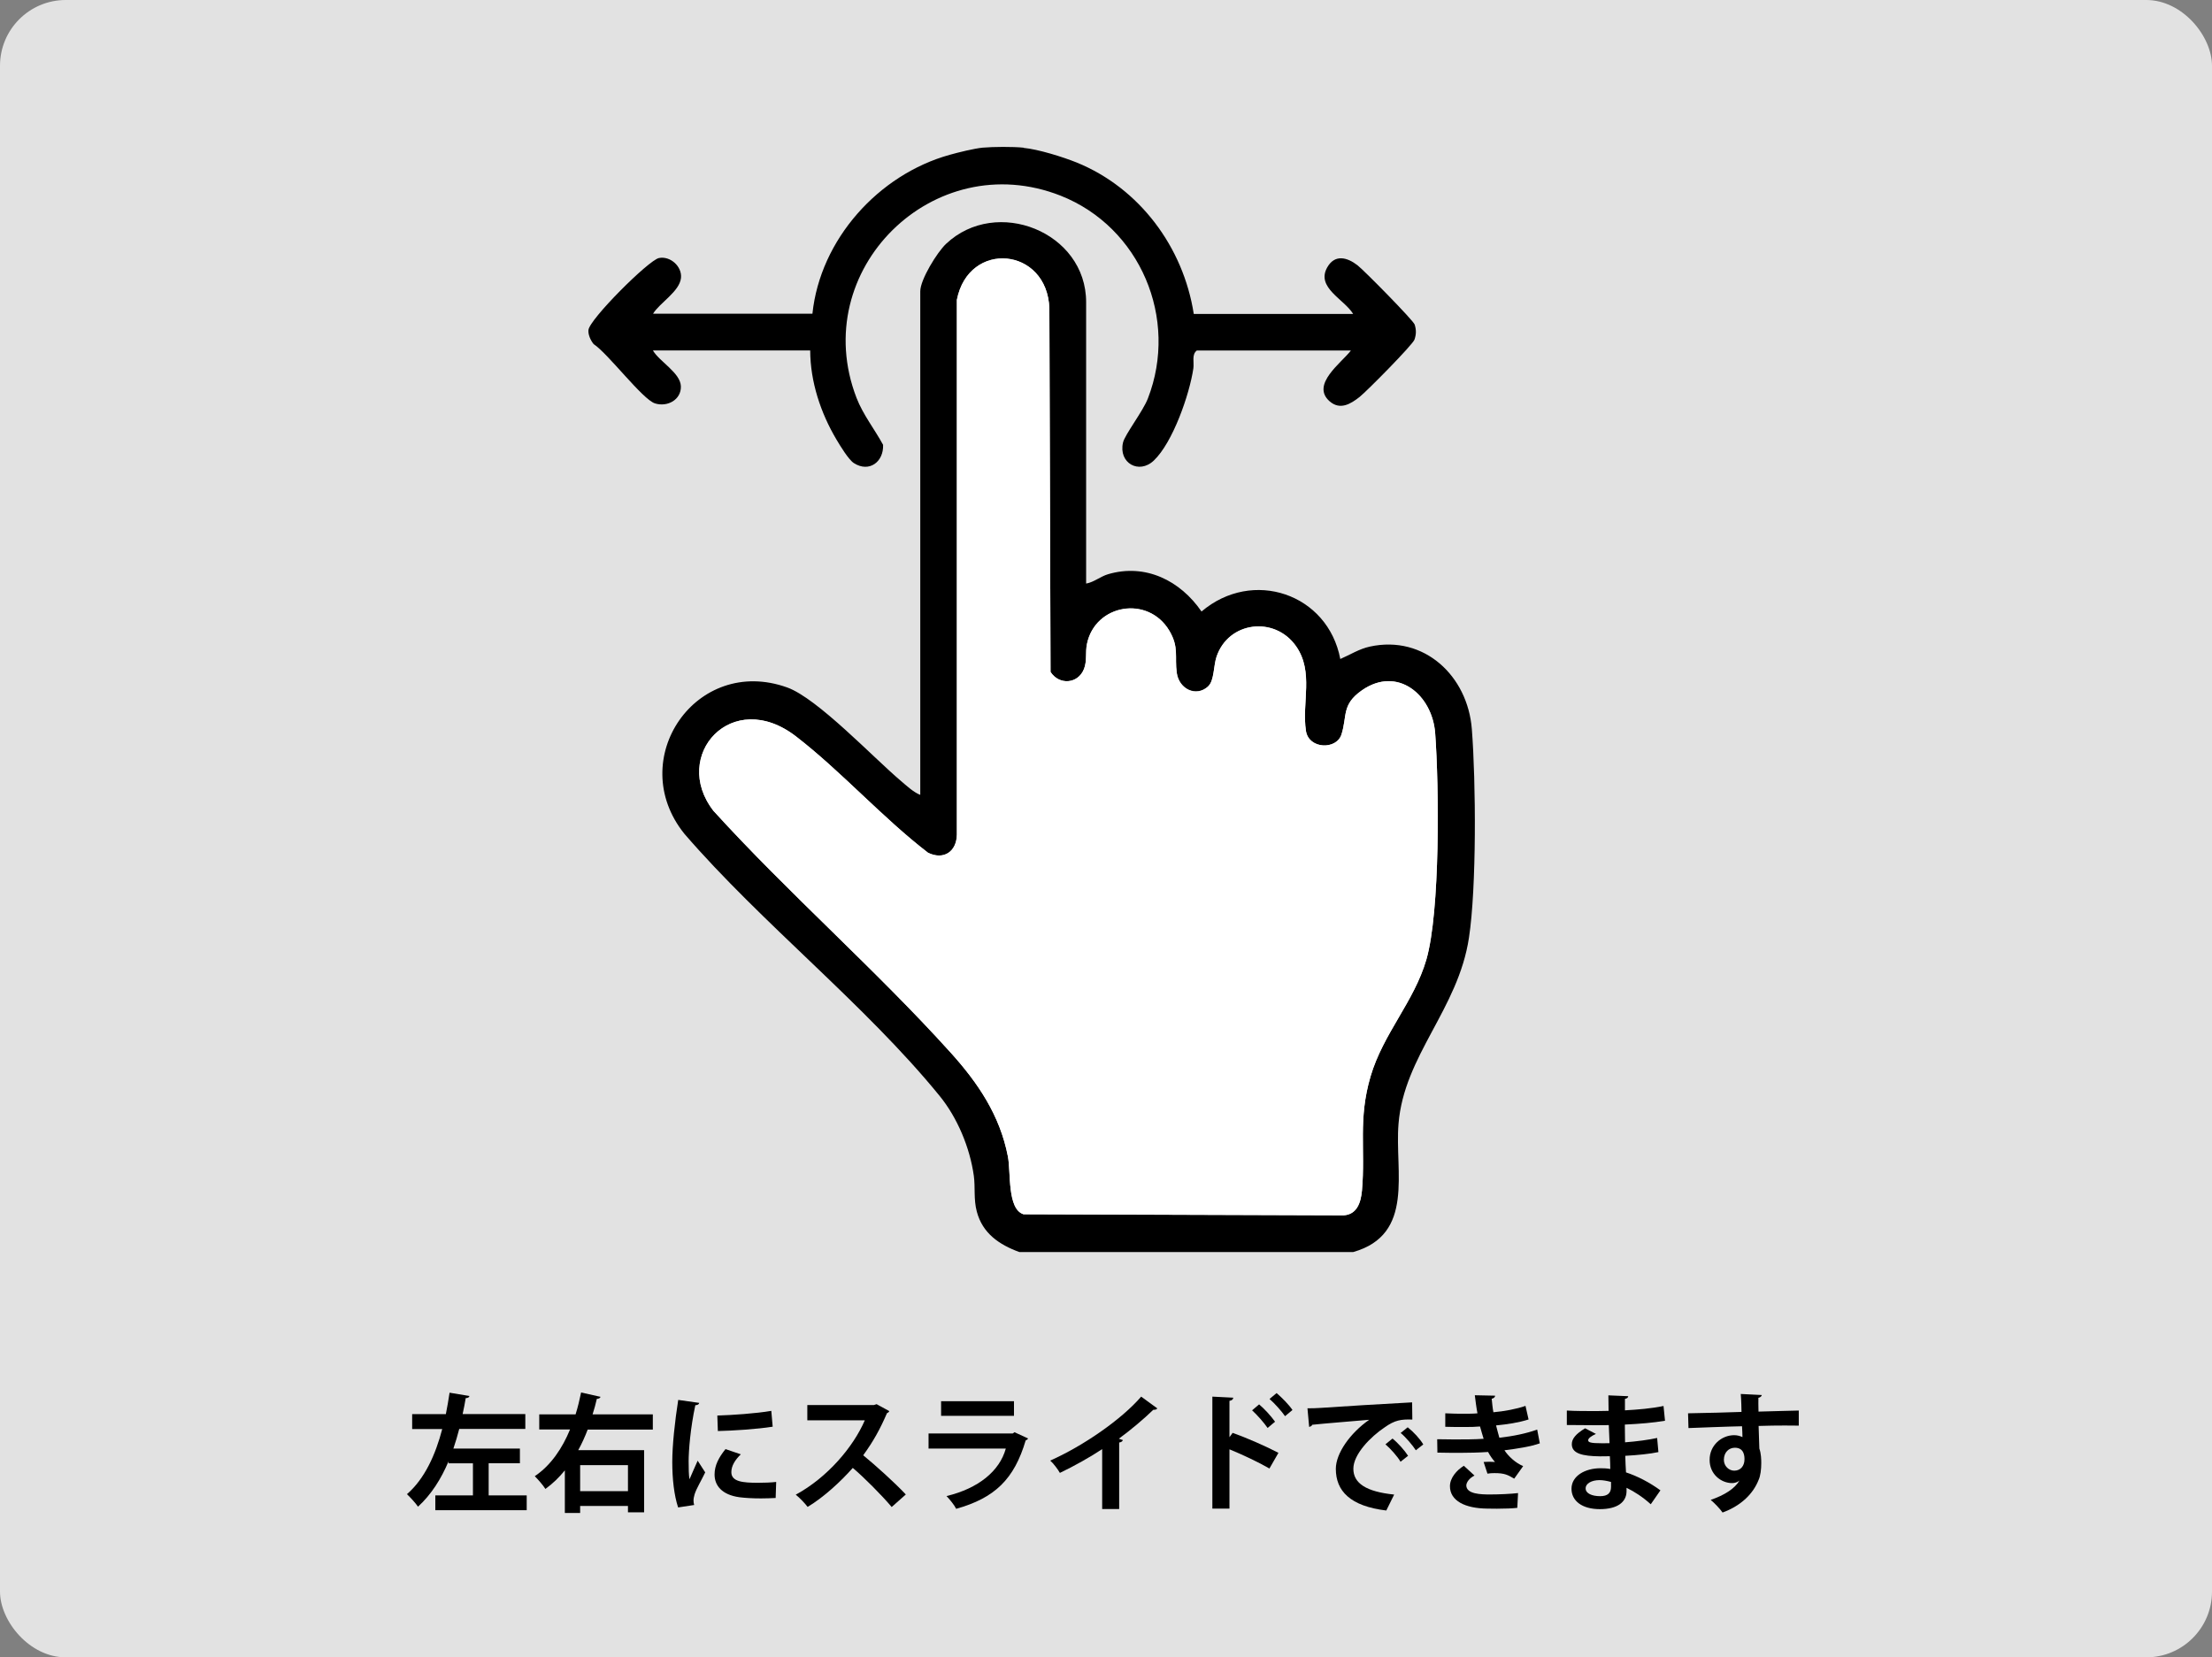<?xml version="1.0" encoding="UTF-8"?>
<svg id="_レイヤー_2" data-name="レイヤー 2" xmlns="http://www.w3.org/2000/svg" viewBox="0 0 208.18 156">
  <rect x="0" y="0" width="208.18" height="156" fill="#808080" stroke="none"/>
  <defs>
    <style>
      .cls-1 {
        fill: #fff;
      }

      .cls-2 {
        fill: rgba(255, 255, 255, .77);
      }
    </style>
  </defs>
  <g id="_レイヤー_1-2" data-name="レイヤー 1">
    <g>
      <rect class="cls-2" width="208.18" height="156" rx="6.19" ry="6.19"/>
      <g>
        <g>
          <path d="M95.93,117.85c-1.89-.69-3.46-1.76-4-3.81-.31-1.16-.13-2.28-.28-3.37-.37-2.64-1.54-5.46-3.23-7.53-6.98-8.57-16.73-16.22-24.02-24.67-5.62-7,1.12-16.84,9.69-13.76,2.84,1.02,8.09,6.59,10.69,8.79.52.44,1.2,1.08,1.83,1.32V27.42c0-1.1,1.59-3.68,2.43-4.47,4.74-4.47,13.18-1.12,13.18,5.49v26.49c.74-.13,1.33-.66,2.06-.88,3.53-1.04,6.8.6,8.8,3.51,4.8-4.08,11.89-1.69,13.06,4.47.93-.4,1.77-.95,2.79-1.17,5.11-1.11,9.2,2.77,9.59,7.76s.45,14.93-.27,19.64c-1.01,6.73-6.11,11.09-6.63,17.52-.37,4.51,1.56,10.41-4.26,12.07h-31.42ZM113.71,64.6c-1.14,1.05-2.75.23-2.96-1.27s.23-2.4-.7-3.97c-2.01-3.37-6.98-2.49-7.75,1.24-.17.81.03,1.58-.28,2.36-.56,1.43-2.34,1.55-3.15.28l-.11-34.2c-.19-5.78-7.59-6.49-8.71-.82v50.35c-.03,1.59-1.24,2.41-2.71,1.69-4.29-3.3-8.16-7.65-12.4-10.93-6.06-4.7-11.84,1.81-7.79,6.99,7.08,7.79,15.28,14.95,22.3,22.73,2.59,2.87,4.65,5.91,5.41,9.81.28,1.47-.08,4.95,1.47,5.43l30.12.1c1.28-.08,1.63-1.24,1.73-2.33.34-3.89-.38-6.71.81-10.75s4.09-7.02,5.25-10.99c1.31-4.53,1.2-16.33.83-21.31-.27-3.62-3.55-6.36-6.89-4.04-1.94,1.35-1.37,2.42-1.93,4.16-.47,1.46-3.07,1.39-3.34-.33-.41-2.65.78-5.56-.94-7.99-2.01-2.85-6.36-2.34-7.48,1.01-.28.85-.2,2.24-.78,2.77Z"/>
          <path d="M96.34,13.92c1.38.13,3.68.85,5,1.38,5.91,2.41,10.03,7.96,11.01,14.25h15c-.82-1.37-3.52-2.48-2.44-4.38.72-1.27,1.88-.95,2.85-.2.62.48,5.26,5.19,5.38,5.58.16.51.15.93-.02,1.42s-4.47,4.84-5.16,5.39c-.85.67-1.85,1.28-2.84.4-1.77-1.58,1.15-3.62,2.02-4.77h-14.5c-.51.39-.24,1.1-.33,1.7-.36,2.43-1.93,6.96-3.72,8.66-1.4,1.33-3.34.23-2.9-1.69.16-.73,1.88-2.95,2.34-4.15,2.92-7.52-.72-16.13-8.21-19.09-11.96-4.71-23.84,7.02-19.21,19.03.62,1.6,1.69,2.93,2.5,4.42.07,1.59-1.3,2.65-2.75,1.72-.5-.32-1.3-1.65-1.64-2.22-1.49-2.51-2.46-5.45-2.47-8.38h-14.8c.61,1.05,2.59,2.1,2.63,3.37s-1.27,1.98-2.44,1.61-4.42-4.7-5.77-5.58c-.28-.34-.53-.88-.49-1.32.07-.99,5.65-6.57,6.63-6.78,1.07-.22,2.19.79,2.08,1.87-.13,1.28-1.99,2.33-2.63,3.37h15c.73-6.99,6.22-13.1,12.93-14.96.82-.23,2.29-.59,3.08-.67,1.01-.09,2.85-.1,3.85,0Z"/>
          <path class="cls-1" d="M113.71,64.6c.57-.53.49-1.92.78-2.77,1.12-3.34,5.47-3.86,7.48-1.01,1.71,2.44.52,5.34.94,7.99.27,1.72,2.88,1.79,3.34.33.56-1.74-.01-2.81,1.93-4.16,3.34-2.33,6.62.42,6.89,4.04.37,4.98.48,16.78-.83,21.31-1.15,3.97-4.06,6.95-5.25,10.99s-.47,6.86-.81,10.75c-.1,1.09-.45,2.26-1.73,2.33l-30.12-.1c-1.55-.48-1.18-3.96-1.47-5.43-.75-3.9-2.81-6.93-5.41-9.81-7.02-7.78-15.22-14.95-22.3-22.73-4.04-5.19,1.73-11.69,7.79-6.99,4.24,3.28,8.11,7.63,12.4,10.93,1.48.72,2.68-.1,2.72-1.69V28.23c1.11-5.67,8.52-4.96,8.7.82l.11,34.2c.81,1.26,2.59,1.14,3.15-.28.3-.78.11-1.56.28-2.36.77-3.73,5.74-4.6,7.75-1.24.93,1.57.49,2.42.7,3.97s1.82,2.32,2.96,1.27Z"/>
        </g>
        <g>
          <path d="M45.98,140.76h3.59v1.39h-8.6v-1.39h3.54v-3.02h-2.3v-.18c-.68,1.62-1.61,3.11-2.87,4.26-.24-.36-.74-.89-1.04-1.18,1.68-1.45,2.7-3.75,3.32-6.13h-2.83v-1.4h3.17c.14-.68.25-1.37.35-2.02l1.87.31c-.02.13-.16.2-.35.2-.08.49-.18,1-.29,1.5h5.9v1.4h-6.22c-.16.62-.34,1.24-.55,1.85h6.26v1.38h-2.94v3.02Z"/>
          <path d="M61.45,134.56h-6.14c-.25.66-.55,1.32-.89,1.94h6.2v5.85h-1.52v-.6h-4.5v.66h-1.44v-4.01c-.53.66-1.14,1.25-1.83,1.75-.22-.36-.71-.91-1-1.2,1.54-1.04,2.6-2.65,3.32-4.4h-2.9v-1.42h3.42c.22-.7.38-1.39.52-2.06l1.83.41c-.04.11-.16.19-.35.19-.11.48-.24.97-.4,1.46h5.67v1.42ZM59.1,137.91h-4.5v2.45h4.5v-2.45Z"/>
          <path d="M65.81,132.04c-.02.13-.13.22-.37.23-.46,2.12-.63,4.27-.63,5.28,0,.68.01,1.28.08,1.69.14-.35.61-1.37.77-1.75l.71,1.1c-.4.84-.82,1.5-1,2.07-.06.2-.1.4-.1.58,0,.14.02.29.06.42l-1.51.23c-.38-1.15-.55-2.69-.55-4.28s.25-3.86.56-5.84l1.98.28ZM73.01,141c-.44.02-.92.04-1.38.04-.77,0-1.5-.04-2.04-.11-1.67-.23-2.34-1.12-2.34-2.14,0-.86.4-1.61,1.03-2.39l1.44.49c-.54.53-.89,1.08-.89,1.68,0,.9,1.08,1,2.51,1,.58,0,1.2-.02,1.71-.08l-.05,1.51ZM67.52,133.24c1.37-.04,3.62-.19,5.07-.44l.13,1.49c-1.44.23-3.75.38-5.16.41l-.05-1.45Z"/>
          <path d="M83.7,132.81c-.04.1-.12.17-.22.2-.67,1.55-1.29,2.66-2.24,3.97,1.17.96,2.94,2.55,4.01,3.69l-1.33,1.18c-.94-1.12-2.65-2.83-3.66-3.68-1.13,1.27-2.69,2.73-4.25,3.67-.24-.32-.77-.88-1.12-1.15,2.99-1.62,5.42-4.5,6.5-7h-5.41v-1.44h6.27l.25-.08,1.19.65Z"/>
          <path d="M96.76,135.4c-.04.07-.12.14-.23.18-1.08,3.66-2.91,5.42-6.54,6.44-.17-.35-.61-.89-.91-1.2,3.01-.72,5-2.36,5.58-4.47h-7.27v-1.42h7.92l.17-.12,1.28.59ZM95.43,133.27h-6.86v-1.38h6.86v1.38Z"/>
          <path d="M108.92,132.57c-.07.1-.19.14-.38.13-.94.91-2.1,1.88-3.24,2.72.13.04.26.1.38.13-.04.11-.14.2-.35.23v6.26h-1.6v-5.64c-1.07.72-2.66,1.61-3.98,2.24-.19-.34-.6-.89-.91-1.16,3.13-1.39,6.73-3.89,8.56-6.02l1.51,1.1Z"/>
          <path d="M119.46,138.22c-1-.58-2.57-1.32-3.75-1.8v5.58h-1.61v-10.54l1.97.1c-.01.14-.11.26-.36.3v3.42l.3-.41c1.32.47,3.12,1.26,4.31,1.88l-.85,1.48ZM118.5,132.19c.46.38,1.12,1.09,1.5,1.63l-.7.59c-.31-.46-1-1.25-1.46-1.66l.66-.56ZM120.14,131.12c.5.43,1.16,1.09,1.5,1.6l-.7.58c-.3-.44-.98-1.21-1.46-1.62l.66-.55Z"/>
          <path d="M123.05,132.56c.37,0,.92-.01,1.26-.04,1.38-.1,6.56-.42,8.59-.52l.02,1.62c-1.07-.04-1.66.06-2.6.73-1.32.88-2.95,2.53-2.95,3.9s1.21,2.16,3.84,2.43l-.74,1.5c-3.41-.41-4.75-1.85-4.75-3.92,0-1.46,1.34-3.36,3.14-4.62-1.49.13-4.26.35-5.36.47-.02.1-.18.18-.29.2l-.16-1.76ZM131.06,135.41c.52.42,1.14,1.12,1.46,1.62l-.71.56c-.26-.47-.98-1.27-1.42-1.64l.66-.54ZM132.49,134.35c.54.43,1.15,1.08,1.46,1.61l-.7.55c-.28-.44-.95-1.24-1.43-1.63l.66-.53Z"/>
          <path d="M144.91,135.86c-.84.3-2.1.5-3.32.65.36.55,1.02,1.18,1.76,1.49l-.84,1.18c-.62-.36-.91-.52-1.86-.52-.22,0-.44.01-.66.05l-.36-1.1c.16-.01.35-.02.54-.02s.38.01.53.02c-.18-.2-.46-.56-.65-.94-.88.06-1.82.08-2.58.08-.59,0-1.45,0-2.19-.02l-.02-1.26c.48.01,1.06.02,1.6.02.92,0,1.85,0,2.77-.06-.08-.29-.24-.77-.34-1.16-.4.04-.92.05-1.38.05-.66,0-1.31,0-1.89-.02v-1.27c.65.04,1.28.04,1.83.04.36,0,.84,0,1.2-.04-.1-.49-.18-1.14-.25-1.7l1.91.04c0,.14-.12.25-.32.29.04.38.08.86.16,1.27.97-.08,2.22-.31,3.02-.6l.29,1.28c-.94.3-2.02.46-3.06.56.11.41.22.86.31,1.16,1.27-.14,2.58-.41,3.56-.77l.25,1.31ZM142.79,141.93c-.46.05-1.07.08-1.91.08-.28,0-.58-.01-.91-.01-2.08-.02-3.51-.73-3.51-2.11,0-.76.61-1.49,1.31-1.92l1,.92c-.49.25-.75.62-.77.92,0,.83,1.38.86,2.23.86s1.94-.05,2.64-.13l-.07,1.38Z"/>
          <path d="M147.47,132.77c.73.05,1.88.05,2.78.05.38,0,.78-.01,1.14-.02-.01-.52-.02-1.1-.02-1.46l1.87.08c-.01.13-.12.22-.31.25v1.08c1.24-.07,2.48-.17,3.63-.41l.14,1.39c-1.13.19-2.33.29-3.78.36,0,.56.01,1.12.02,1.67,1.08-.08,2.27-.24,3.02-.41l.12,1.33c-.79.17-1.99.29-3.12.35.01.59.05,1.13.07,1.56,1.09.36,2.21.94,3.24,1.69l-.91,1.31c-.74-.67-1.52-1.18-2.28-1.55v.35c-.02.98-.83,1.66-2.51,1.66s-2.67-.78-2.67-1.92c0-1.21,1.28-1.93,2.73-1.93.3,0,.61.01.92.07,0-.36-.02-.77-.04-1.2-.32.01-.66.01-.94.01-1.63-.02-2.65-.26-2.64-1.15,0-.5.37-.96,1.25-1.49l1.02.53c-.43.19-.73.41-.73.59,0,.19.16.29,1.36.29.2,0,.42,0,.65-.01l-.07-1.7c-.37.01-.79.01-1.17.01-.83,0-2.04-.02-2.78-.02v-1.34ZM151.61,139.49c-.36-.1-.74-.17-1.07-.17-.74,0-1.31.31-1.31.78s.59.73,1.37.73c.71,0,1.02-.3,1.02-.88v-.47Z"/>
          <path d="M158.87,133.03c.76-.02,1.81-.04,2.75-.06.56-.02,1.42-.05,2.28-.07,0-.18-.02-1.15-.07-1.69l1.98.1c-.01.1-.13.23-.32.26-.01.29,0,.8.01,1.3,1.57-.05,3.14-.08,3.79-.1v1.42c-.35-.01-.8-.01-1.32-.01-.72,0-1.57.01-2.46.04l.07,2.13c.17.48.18,1.04.18,1.37,0,.56-.07,1.19-.25,1.58-.49,1.25-1.58,2.4-3.39,3.07-.25-.36-.77-.9-1.12-1.19,1.29-.44,2.28-1.07,2.7-1.81h-.01c-.14.13-.42.23-.66.23-1.07,0-2.13-.85-2.13-2.18-.01-1.37,1.12-2.33,2.31-2.33.28,0,.55.07.78.18,0-.12-.02-.78-.04-1.02-.89.01-4.84.16-5.04.17l-.04-1.38ZM164.18,137.37c0-.26,0-1.1-.91-1.1-.56.01-1.02.42-1.03,1.13,0,.61.48,1.03.98,1.03.6,0,.96-.46.96-1.06Z"/>
        </g>
      </g>
    </g>
  </g>
</svg>
